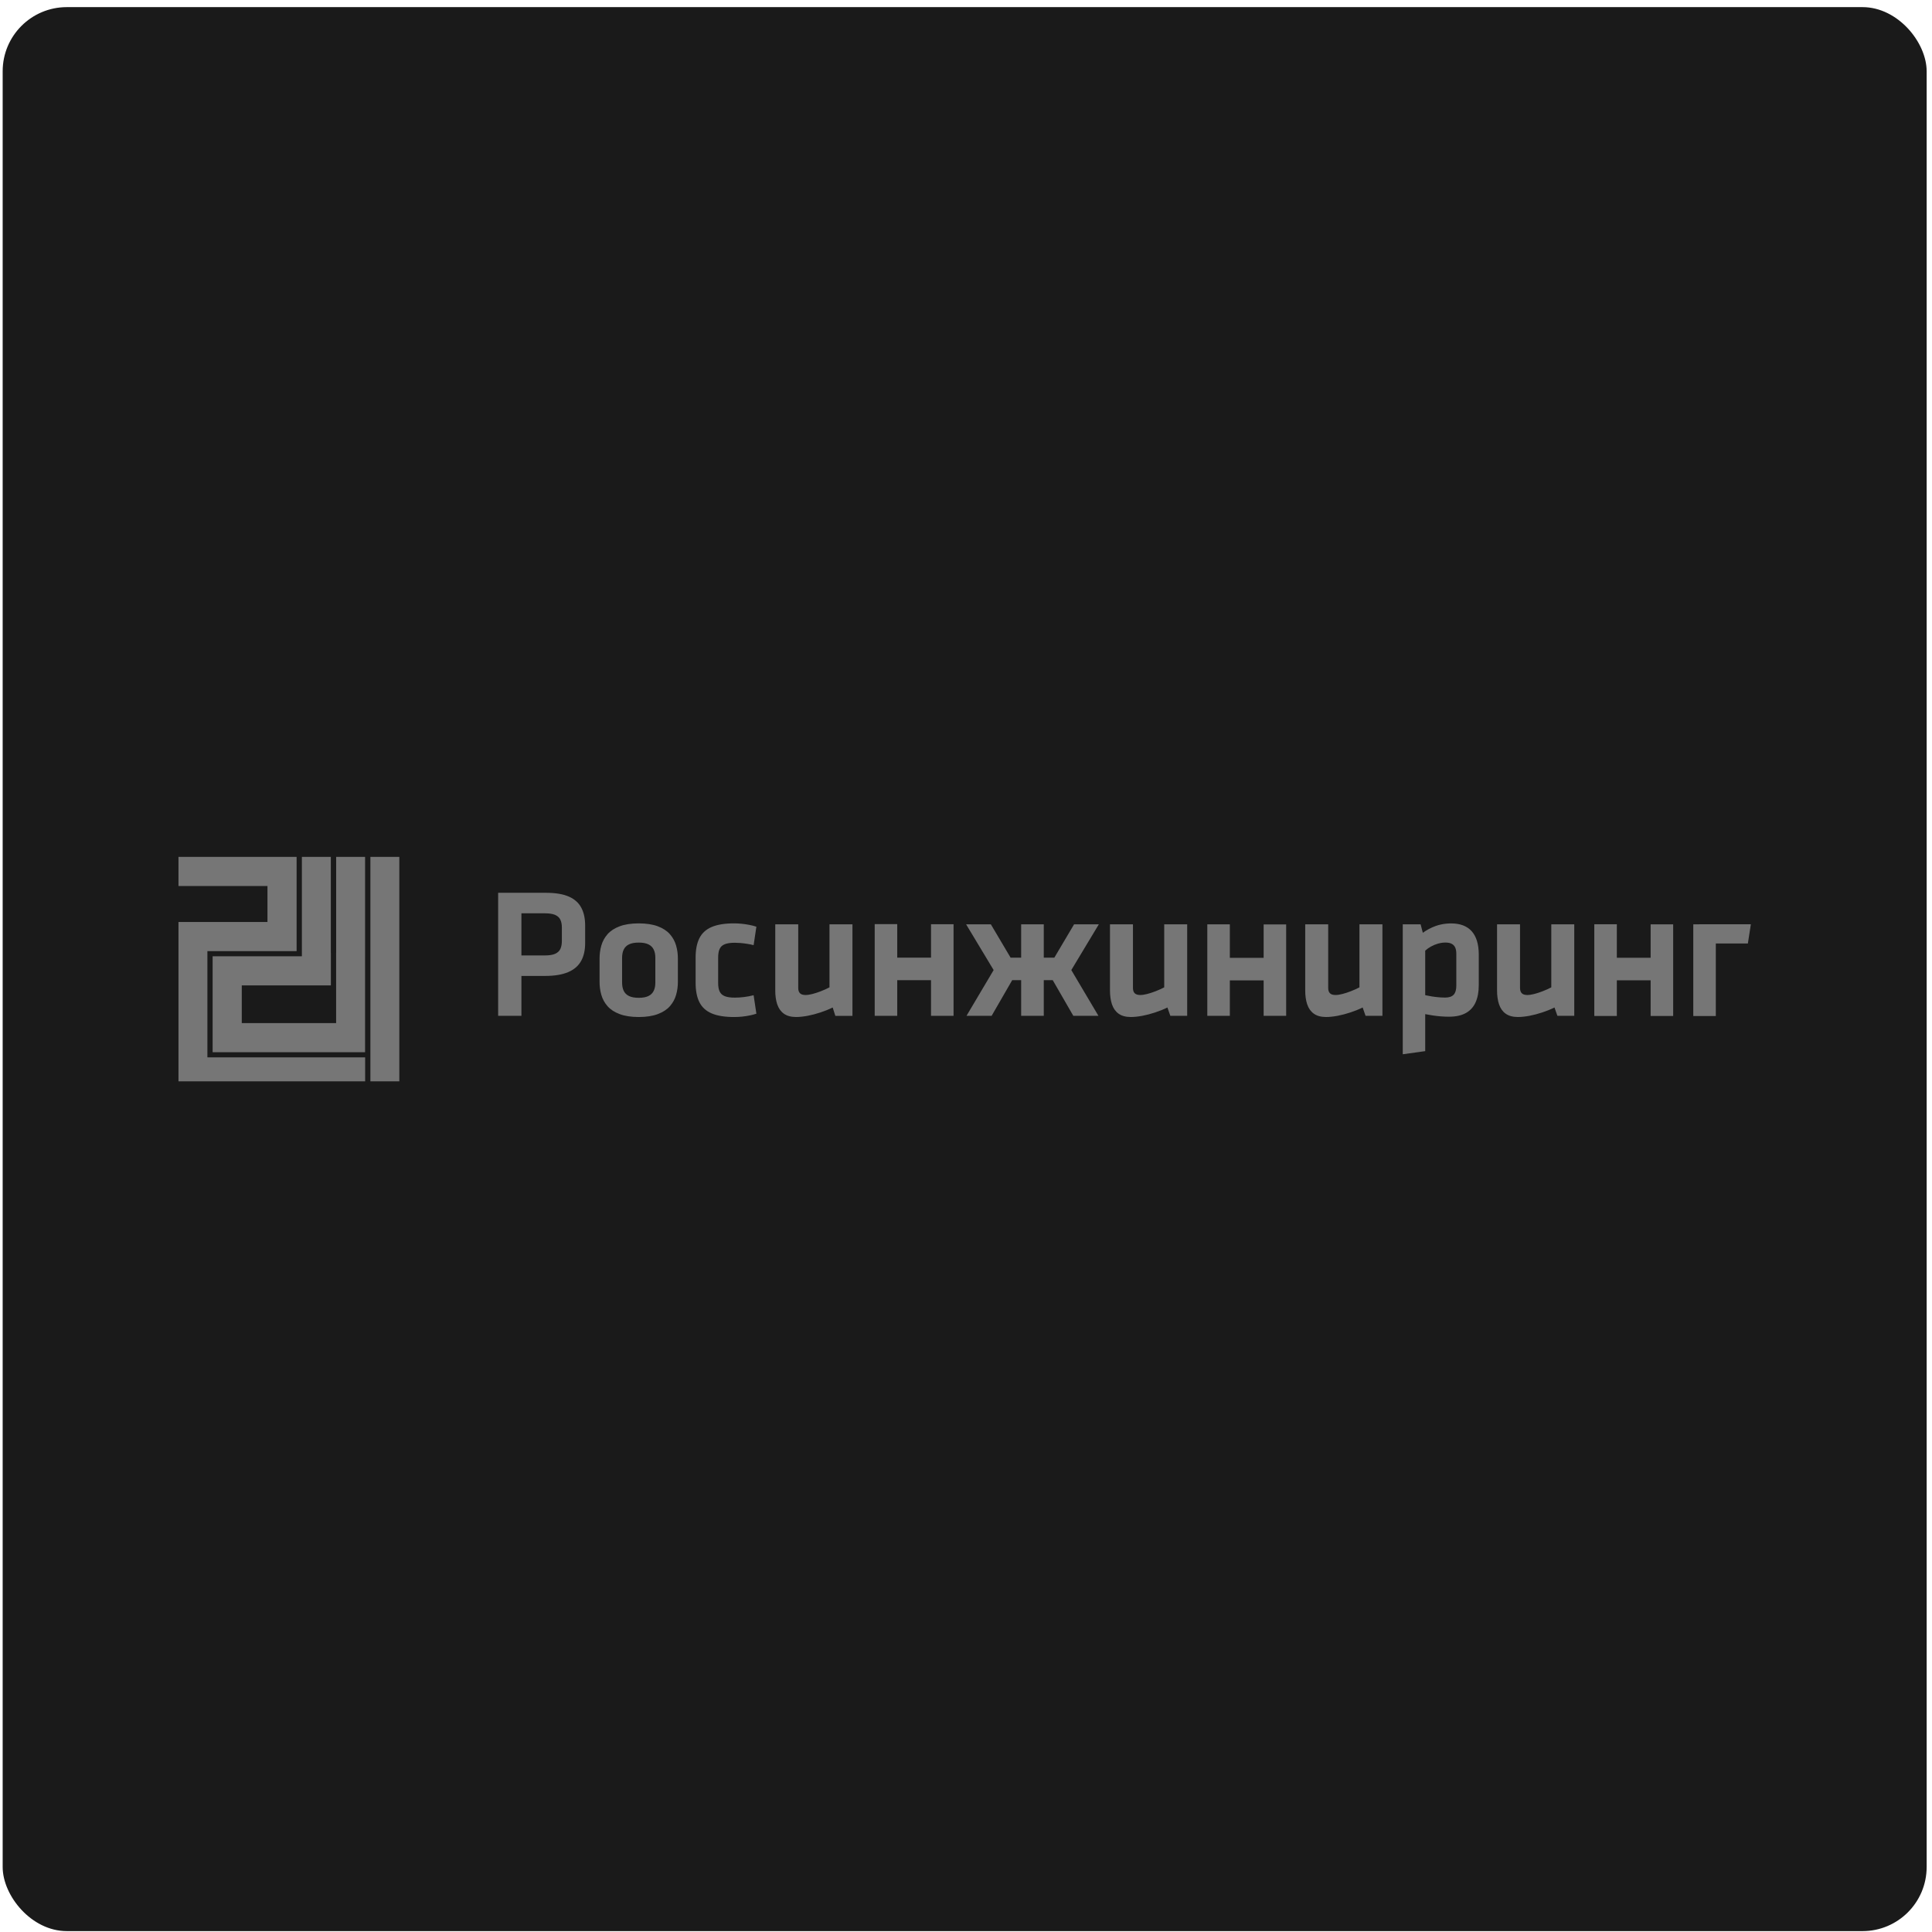 <?xml version="1.0" encoding="UTF-8"?> <svg xmlns="http://www.w3.org/2000/svg" width="241" height="241" viewBox="0 0 241 241" fill="none"><rect x="0.333" y="0.889" width="240" height="240" rx="8" fill="#1A1A1A"></rect><path d="M138.46 115.302V123.513C138.457 124.192 138.539 124.781 138.707 125.281C138.876 125.781 139.15 126.169 139.53 126.444C139.909 126.719 140.414 126.859 141.044 126.863C141.495 126.863 141.984 126.808 142.509 126.711C143.033 126.61 143.561 126.471 144.098 126.293C144.634 126.118 145.143 125.913 145.625 125.676L145.989 126.717H148.091V115.302H145.226V123.164C144.877 123.346 144.517 123.505 144.149 123.648C143.781 123.792 143.433 123.904 143.1 123.99C142.767 124.075 142.481 124.118 142.242 124.118C141.917 124.118 141.683 124.044 141.538 123.893C141.393 123.742 141.322 123.513 141.326 123.21V115.302H138.46Z" fill="#767676"></path><path d="M96.707 115.302V123.513C96.702 124.192 96.785 124.781 96.953 125.281C97.122 125.781 97.396 126.169 97.775 126.444C98.155 126.719 98.66 126.859 99.29 126.863C99.74 126.863 100.229 126.808 100.754 126.711C101.279 126.61 101.807 126.471 102.343 126.293C102.88 126.118 103.389 125.913 103.87 125.676L104.202 126.718H106.336V115.302H103.471V123.164C103.123 123.346 102.762 123.505 102.395 123.648C102.026 123.792 101.678 123.904 101.346 123.99C101.013 124.075 100.727 124.118 100.488 124.118C100.163 124.118 99.929 124.044 99.784 123.893C99.639 123.742 99.569 123.513 99.573 123.21V115.302H96.707Z" fill="#767676"></path><path d="M79.675 126.865V124.468C80.174 124.468 80.574 124.396 80.877 124.249C81.184 124.104 81.407 123.884 81.545 123.597C81.684 123.312 81.753 122.955 81.749 122.533V119.514C81.752 119.092 81.683 118.735 81.545 118.451C81.407 118.163 81.184 117.944 80.877 117.797C80.574 117.652 80.174 117.579 79.675 117.579V115.182C80.631 115.186 81.43 115.309 82.064 115.551C82.697 115.789 83.197 116.116 83.562 116.53C83.926 116.945 84.184 117.414 84.337 117.944C84.491 118.47 84.564 119.026 84.56 119.606V122.441C84.564 123.02 84.491 123.578 84.337 124.104C84.184 124.634 83.926 125.102 83.562 125.517C83.197 125.932 82.697 126.258 82.064 126.496C81.43 126.738 80.631 126.861 79.675 126.865ZM91.611 126.865C91.922 126.865 92.24 126.846 92.567 126.815C92.894 126.78 93.212 126.73 93.519 126.669C93.827 126.607 94.103 126.534 94.353 126.45L94.007 124.146C93.6 124.249 93.201 124.326 92.809 124.372C92.414 124.422 92.037 124.445 91.68 124.445C91.147 124.449 90.728 124.388 90.421 124.269C90.113 124.149 89.895 123.949 89.768 123.677C89.641 123.405 89.579 123.036 89.584 122.579V119.468C89.58 119.011 89.641 118.642 89.768 118.37C89.895 118.097 90.113 117.897 90.421 117.778C90.728 117.659 91.147 117.598 91.68 117.601C91.869 117.601 92.095 117.613 92.361 117.632C92.625 117.655 92.902 117.685 93.19 117.732C93.478 117.774 93.75 117.832 94.008 117.901L94.353 115.597C94.073 115.505 93.77 115.428 93.447 115.366C93.124 115.305 92.806 115.259 92.487 115.228C92.168 115.198 91.876 115.182 91.611 115.182C90.44 115.178 89.503 115.328 88.788 115.628C88.078 115.927 87.564 116.396 87.244 117.033C86.925 117.667 86.768 118.489 86.772 119.491V122.556C86.768 123.558 86.925 124.38 87.244 125.014C87.563 125.651 88.078 126.12 88.788 126.419C89.502 126.719 90.44 126.869 91.611 126.865ZM67.566 121.739H67.992C69.178 121.739 70.139 121.578 70.876 121.263C71.614 120.948 72.151 120.483 72.489 119.873C72.831 119.258 72.996 118.505 72.992 117.614V115.518C73 114.619 72.843 113.858 72.52 113.244C72.201 112.63 71.682 112.161 70.968 111.846C70.254 111.531 69.309 111.37 68.13 111.37H67.566V113.928H67.969C68.495 113.928 68.914 113.989 69.225 114.116C69.536 114.247 69.759 114.442 69.893 114.711C70.027 114.98 70.093 115.326 70.089 115.748V117.315C70.093 117.737 70.031 118.087 69.905 118.364C69.774 118.64 69.555 118.843 69.248 118.978C68.937 119.117 68.51 119.182 67.969 119.182H67.566V121.739ZM79.675 115.182C78.718 115.186 77.924 115.309 77.29 115.551C76.656 115.789 76.153 116.116 75.788 116.53C75.423 116.945 75.166 117.414 75.012 117.944C74.859 118.47 74.786 119.026 74.79 119.606V122.441C74.786 123.02 74.859 123.578 75.012 124.104C75.166 124.634 75.423 125.102 75.788 125.517C76.153 125.932 76.656 126.258 77.29 126.496C77.924 126.738 78.718 126.861 79.675 126.865V124.468C79.179 124.468 78.776 124.396 78.472 124.249C78.165 124.104 77.943 123.884 77.804 123.597C77.666 123.312 77.597 122.955 77.601 122.533V119.514C77.597 119.092 77.666 118.735 77.804 118.451C77.943 118.163 78.165 117.944 78.472 117.797C78.776 117.652 79.179 117.579 79.675 117.579V115.182ZM62.139 126.716V111.37H67.566V113.928H65.042V119.182H67.566V121.739L65.042 121.74V126.717L62.139 126.716Z" fill="#767676"></path><path d="M116.137 115.288V119.456H111.922V115.276H109.111V126.717H111.922V122.268H116.137V126.717H118.948V115.288H116.137Z" fill="#767676"></path><path d="M131.52 119.457H130.202V115.302H127.38V119.457H126.062L123.601 115.302H120.514L123.947 121.007L120.561 126.717H123.695L126.261 122.269H127.38V126.717H130.202V122.269H131.321L133.887 126.717H137.021L133.636 121.007L137.068 115.302H133.981L131.52 119.457Z" fill="#767676"></path><path d="M157.627 115.315V119.483H153.412V115.302H150.601V126.717L153.412 126.717V122.294H157.627V126.717L160.438 126.717V115.315H157.627Z" fill="#767676"></path><path d="M205.902 115.305V119.473H201.687V115.293H198.876V126.734H201.687V122.285H205.902V126.734H208.713V115.305H205.902Z" fill="#767676"></path><path d="M211.222 115.298V126.739H214.033V117.691H218.032L218.404 115.293C216.008 115.293 213.611 115.298 211.222 115.298Z" fill="#767676"></path><path d="M184.464 119.067C184.459 117.789 184.169 116.824 183.587 116.17C183.002 115.516 182.149 115.19 181.02 115.187C180.564 115.189 180.13 115.236 179.723 115.327V117.627C179.91 117.593 180.096 117.575 180.285 117.575C180.629 117.575 180.901 117.628 181.099 117.739C181.302 117.85 181.448 118.011 181.536 118.221C181.624 118.432 181.666 118.692 181.662 118.998V122.946C181.666 123.452 181.558 123.827 181.34 124.072C181.122 124.317 180.763 124.439 180.261 124.439C180.087 124.439 179.907 124.433 179.722 124.42V126.782L179.749 126.784C180.097 126.811 180.433 126.826 180.767 126.826C181.627 126.822 182.332 126.665 182.879 126.352C183.422 126.042 183.824 125.59 184.08 125.005C184.337 124.415 184.467 123.708 184.463 122.877L184.464 119.067ZM179.723 115.327V117.627C179.601 117.649 179.481 117.678 179.359 117.713C179.053 117.804 178.766 117.927 178.494 118.076C178.223 118.229 177.986 118.397 177.783 118.585V124.14C178.032 124.194 178.292 124.244 178.575 124.29C178.854 124.336 179.138 124.37 179.424 124.397C179.525 124.406 179.624 124.414 179.722 124.42V126.782C179.383 126.755 179.052 126.718 178.724 126.669C178.392 126.62 178.078 126.566 177.783 126.505V131.119L174.982 131.51V115.302H177.21L177.485 116.357C177.975 115.998 178.514 115.715 179.1 115.504C179.3 115.433 179.507 115.374 179.723 115.327Z" fill="#767676"></path><path d="M162.815 115.302V123.513C162.81 124.192 162.893 124.781 163.061 125.281C163.229 125.781 163.503 126.169 163.883 126.444C164.263 126.719 164.768 126.859 165.399 126.863C165.848 126.863 166.338 126.808 166.862 126.711C167.387 126.61 167.915 126.471 168.452 126.293C168.988 126.118 169.497 125.913 169.978 125.676L170.343 126.717H172.445V115.302H169.579V123.164C169.231 123.346 168.871 123.505 168.503 123.648C168.135 123.792 167.786 123.904 167.454 123.99C167.121 124.075 166.836 124.118 166.596 124.118C166.271 124.118 166.037 124.044 165.891 123.893C165.747 123.742 165.676 123.513 165.68 123.21V115.302H162.815Z" fill="#767676"></path><path d="M186.745 115.302V123.513C186.741 124.192 186.823 124.781 186.992 125.281C187.16 125.781 187.434 126.169 187.814 126.444C188.193 126.719 188.698 126.859 189.328 126.863C189.779 126.863 190.268 126.808 190.793 126.711C191.317 126.61 191.846 126.471 192.382 126.293C192.918 126.118 193.427 125.913 193.909 125.676L194.273 126.717H196.375V115.302H193.51V123.164C193.161 123.346 192.801 123.505 192.433 123.648C192.065 123.792 191.717 123.904 191.384 123.99C191.051 124.075 190.765 124.118 190.526 124.118C190.201 124.118 189.967 124.044 189.822 123.893C189.677 123.742 189.607 123.513 189.61 123.21V115.302H186.745Z" fill="#767676"></path><path d="M22.263 115.011V134.889H45.548V131.897H25.872V118.645H36.999V106.889H22.263V110.523H33.365V115.011H22.263Z" fill="#767676"></path><path d="M41.267 106.889H37.657L37.657 119.286H26.524V131.255H45.539V119.42H45.542V106.889H41.932V118.858H41.929V127.622H30.158V122.919H41.272V118.858H41.267V106.889Z" fill="#767676"></path><path d="M46.203 106.889H49.812V134.889H46.203V106.889Z" fill="#767676"></path></svg> 